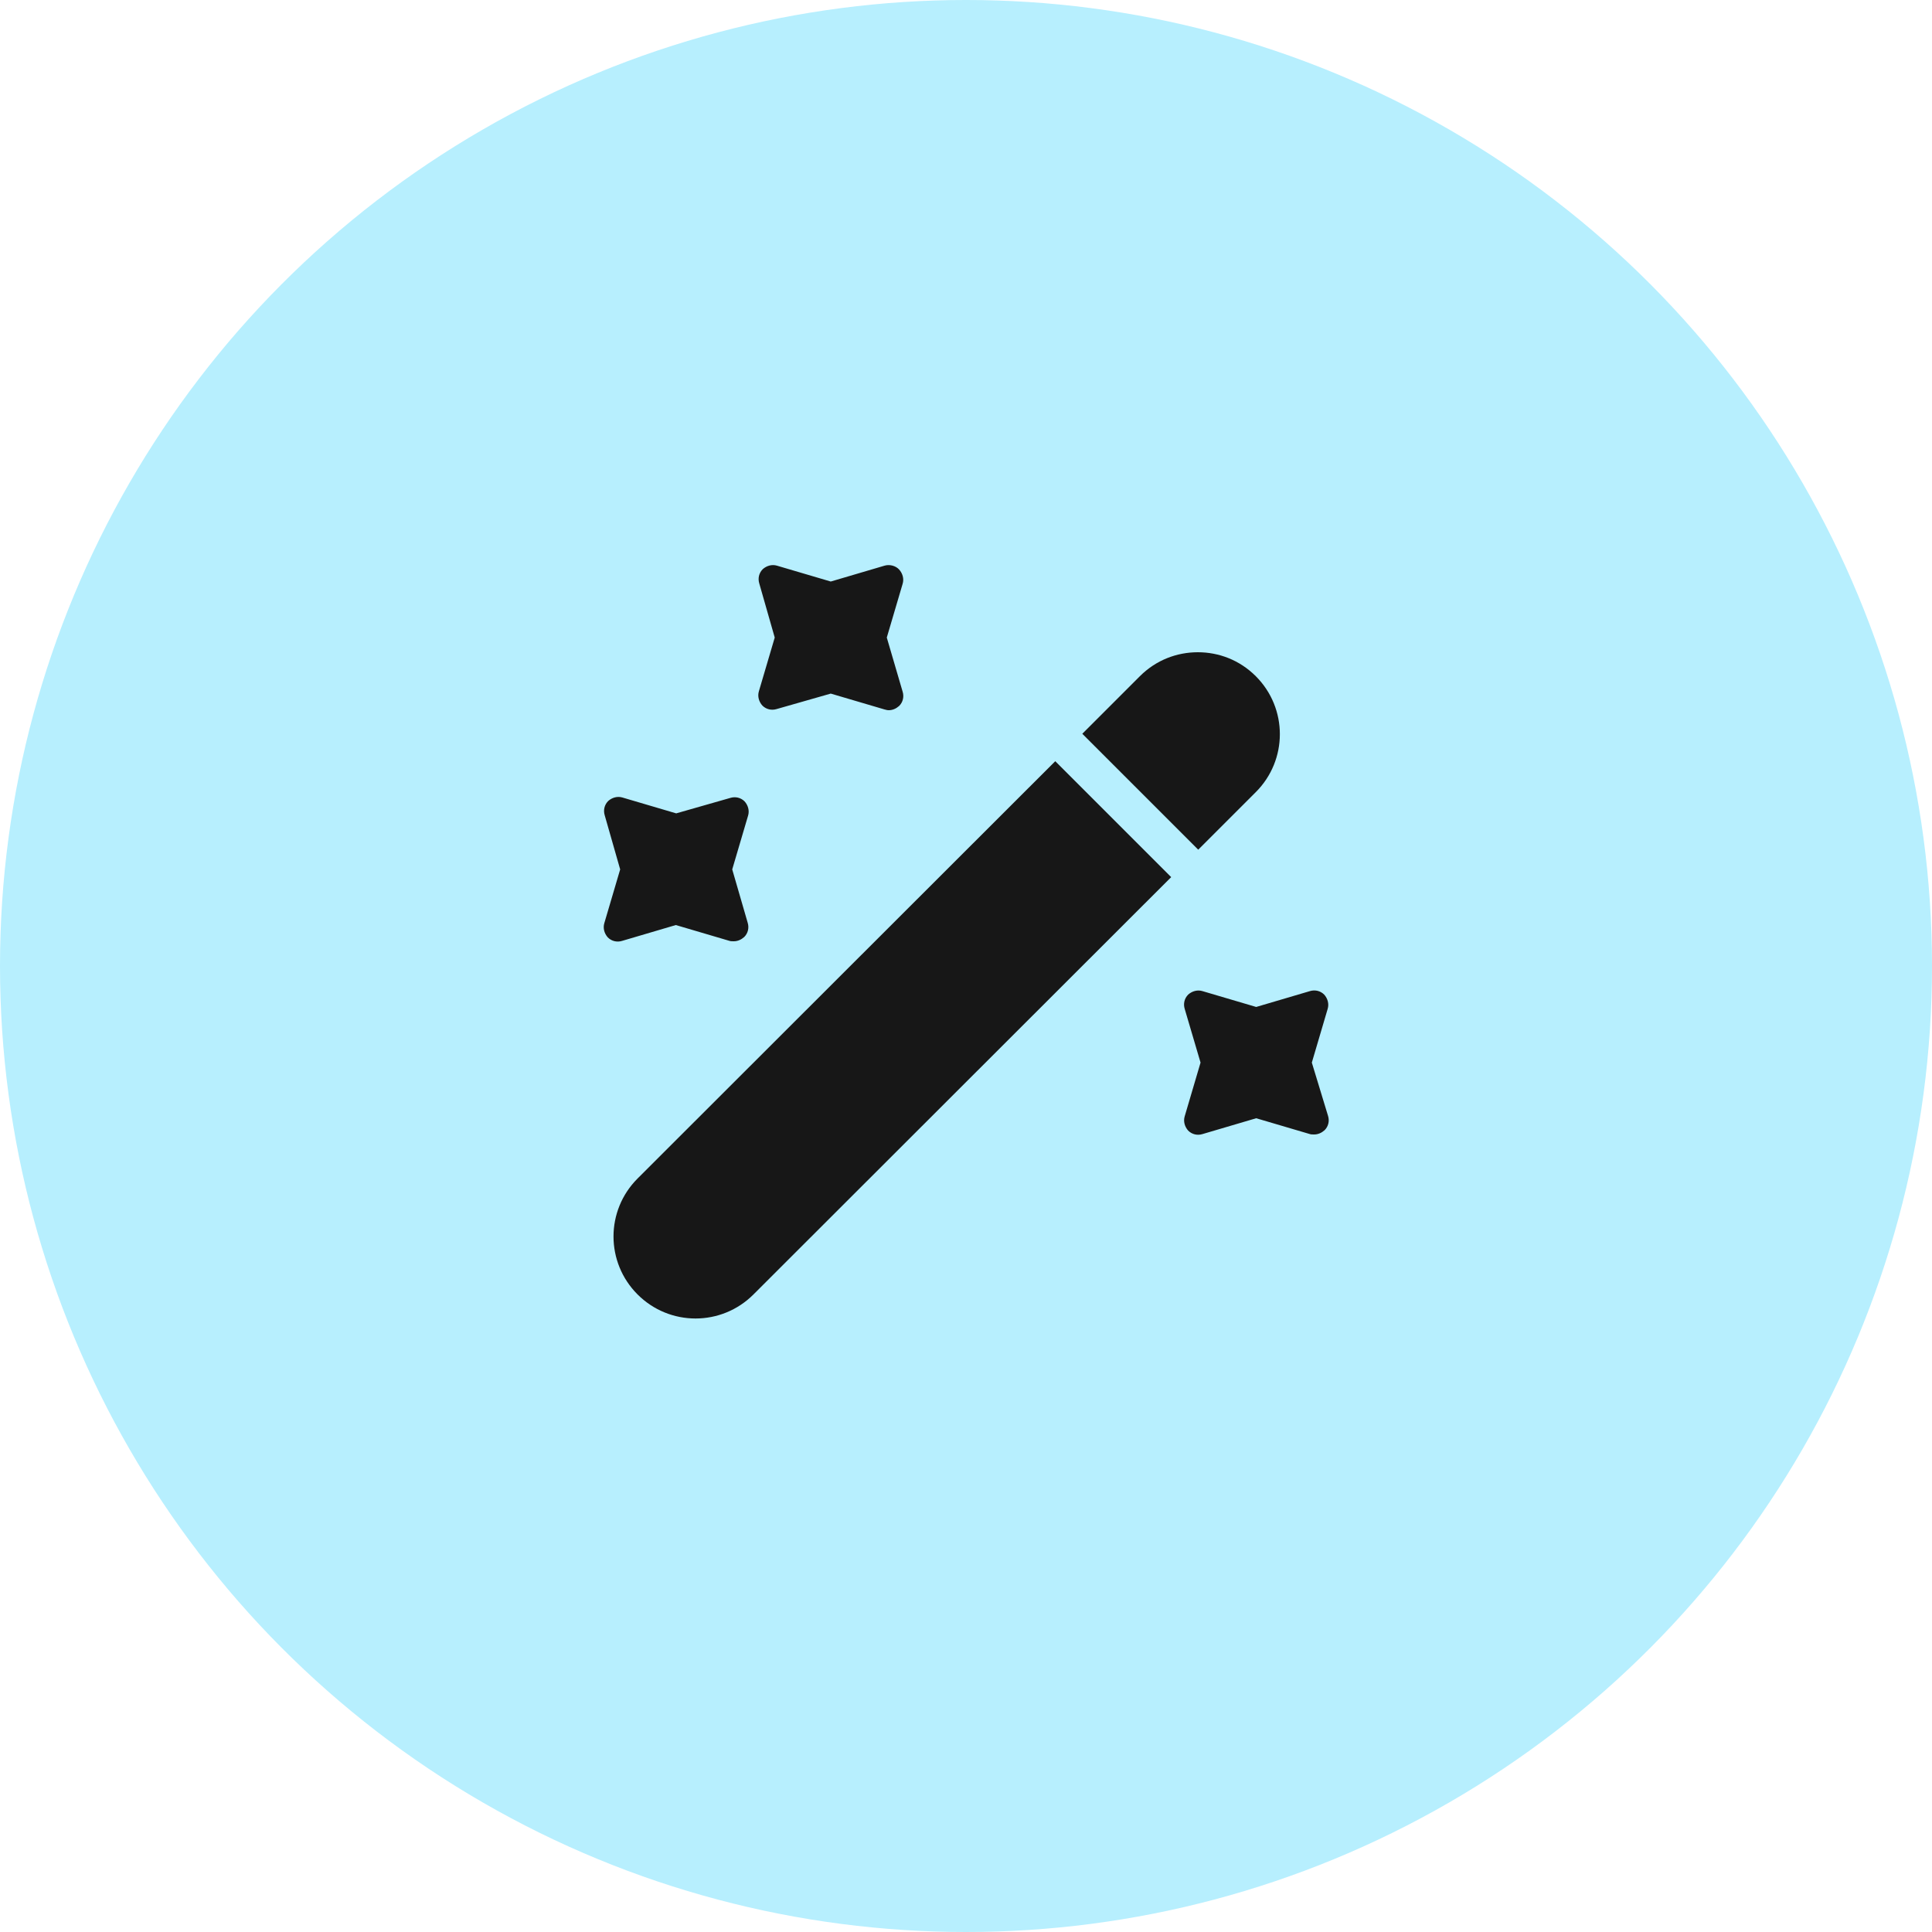 <?xml version="1.0" encoding="UTF-8"?> <svg xmlns="http://www.w3.org/2000/svg" width="50" height="50" viewBox="0 0 50 50" fill="none"><circle cx="25" cy="25" r="25" fill="#B7EFFE"></circle><path d="M32.5 20.5L31.01 21.99L28.01 18.99L29.5 17.5C29.92 17.08 30.46 16.88 31 16.88C31.54 16.88 32.08 17.08 32.5 17.5C33.33 18.33 33.33 19.67 32.5 20.5Z" fill="#171717"></path><path d="M30.31 22.7L19.5 33.5C18.67 34.33 17.33 34.33 16.5 33.5C15.67 32.67 15.67 31.33 16.5 30.5L27.31 19.7L30.31 22.7Z" fill="#171717"></path><path d="M22.95 16.5L23.36 15.11C23.4 14.98 23.36 14.84 23.27 14.74C23.18 14.64 23.02 14.6 22.89 14.64L21.5 15.05L20.11 14.64C19.98 14.6 19.84 14.64 19.74 14.73C19.64 14.83 19.61 14.97 19.65 15.1L20.05 16.5L19.64 17.89C19.6 18.02 19.64 18.16 19.73 18.26C19.83 18.36 19.97 18.39 20.1 18.35L21.5 17.95L22.89 18.36C22.93 18.37 22.96 18.38 23 18.38C23.1 18.38 23.19 18.34 23.27 18.27C23.37 18.17 23.4 18.03 23.36 17.9L22.95 16.5Z" fill="#171717"></path><path d="M18.95 22.5L19.36 21.11C19.4 20.98 19.36 20.84 19.27 20.74C19.17 20.64 19.03 20.61 18.9 20.65L17.5 21.05L16.11 20.64C15.98 20.6 15.84 20.64 15.74 20.73C15.64 20.83 15.61 20.97 15.65 21.1L16.05 22.5L15.64 23.89C15.6 24.02 15.64 24.16 15.73 24.26C15.83 24.36 15.97 24.39 16.1 24.35L17.49 23.94L18.88 24.35C18.91 24.36 18.95 24.36 18.99 24.36C19.09 24.36 19.18 24.32 19.26 24.25C19.36 24.15 19.39 24.01 19.35 23.88L18.95 22.5Z" fill="#171717"></path><path d="M33.95 27.5L34.36 26.11C34.4 25.98 34.36 25.84 34.27 25.74C34.17 25.64 34.03 25.61 33.9 25.65L32.51 26.06L31.12 25.65C30.99 25.61 30.85 25.65 30.75 25.74C30.65 25.84 30.62 25.98 30.66 26.11L31.07 27.5L30.66 28.89C30.62 29.02 30.66 29.16 30.75 29.26C30.85 29.36 30.99 29.39 31.12 29.35L32.51 28.94L33.9 29.35C33.93 29.36 33.97 29.36 34.01 29.36C34.11 29.36 34.2 29.32 34.28 29.25C34.38 29.15 34.41 29.01 34.37 28.88L33.95 27.5Z" fill="#171717"></path></svg> 